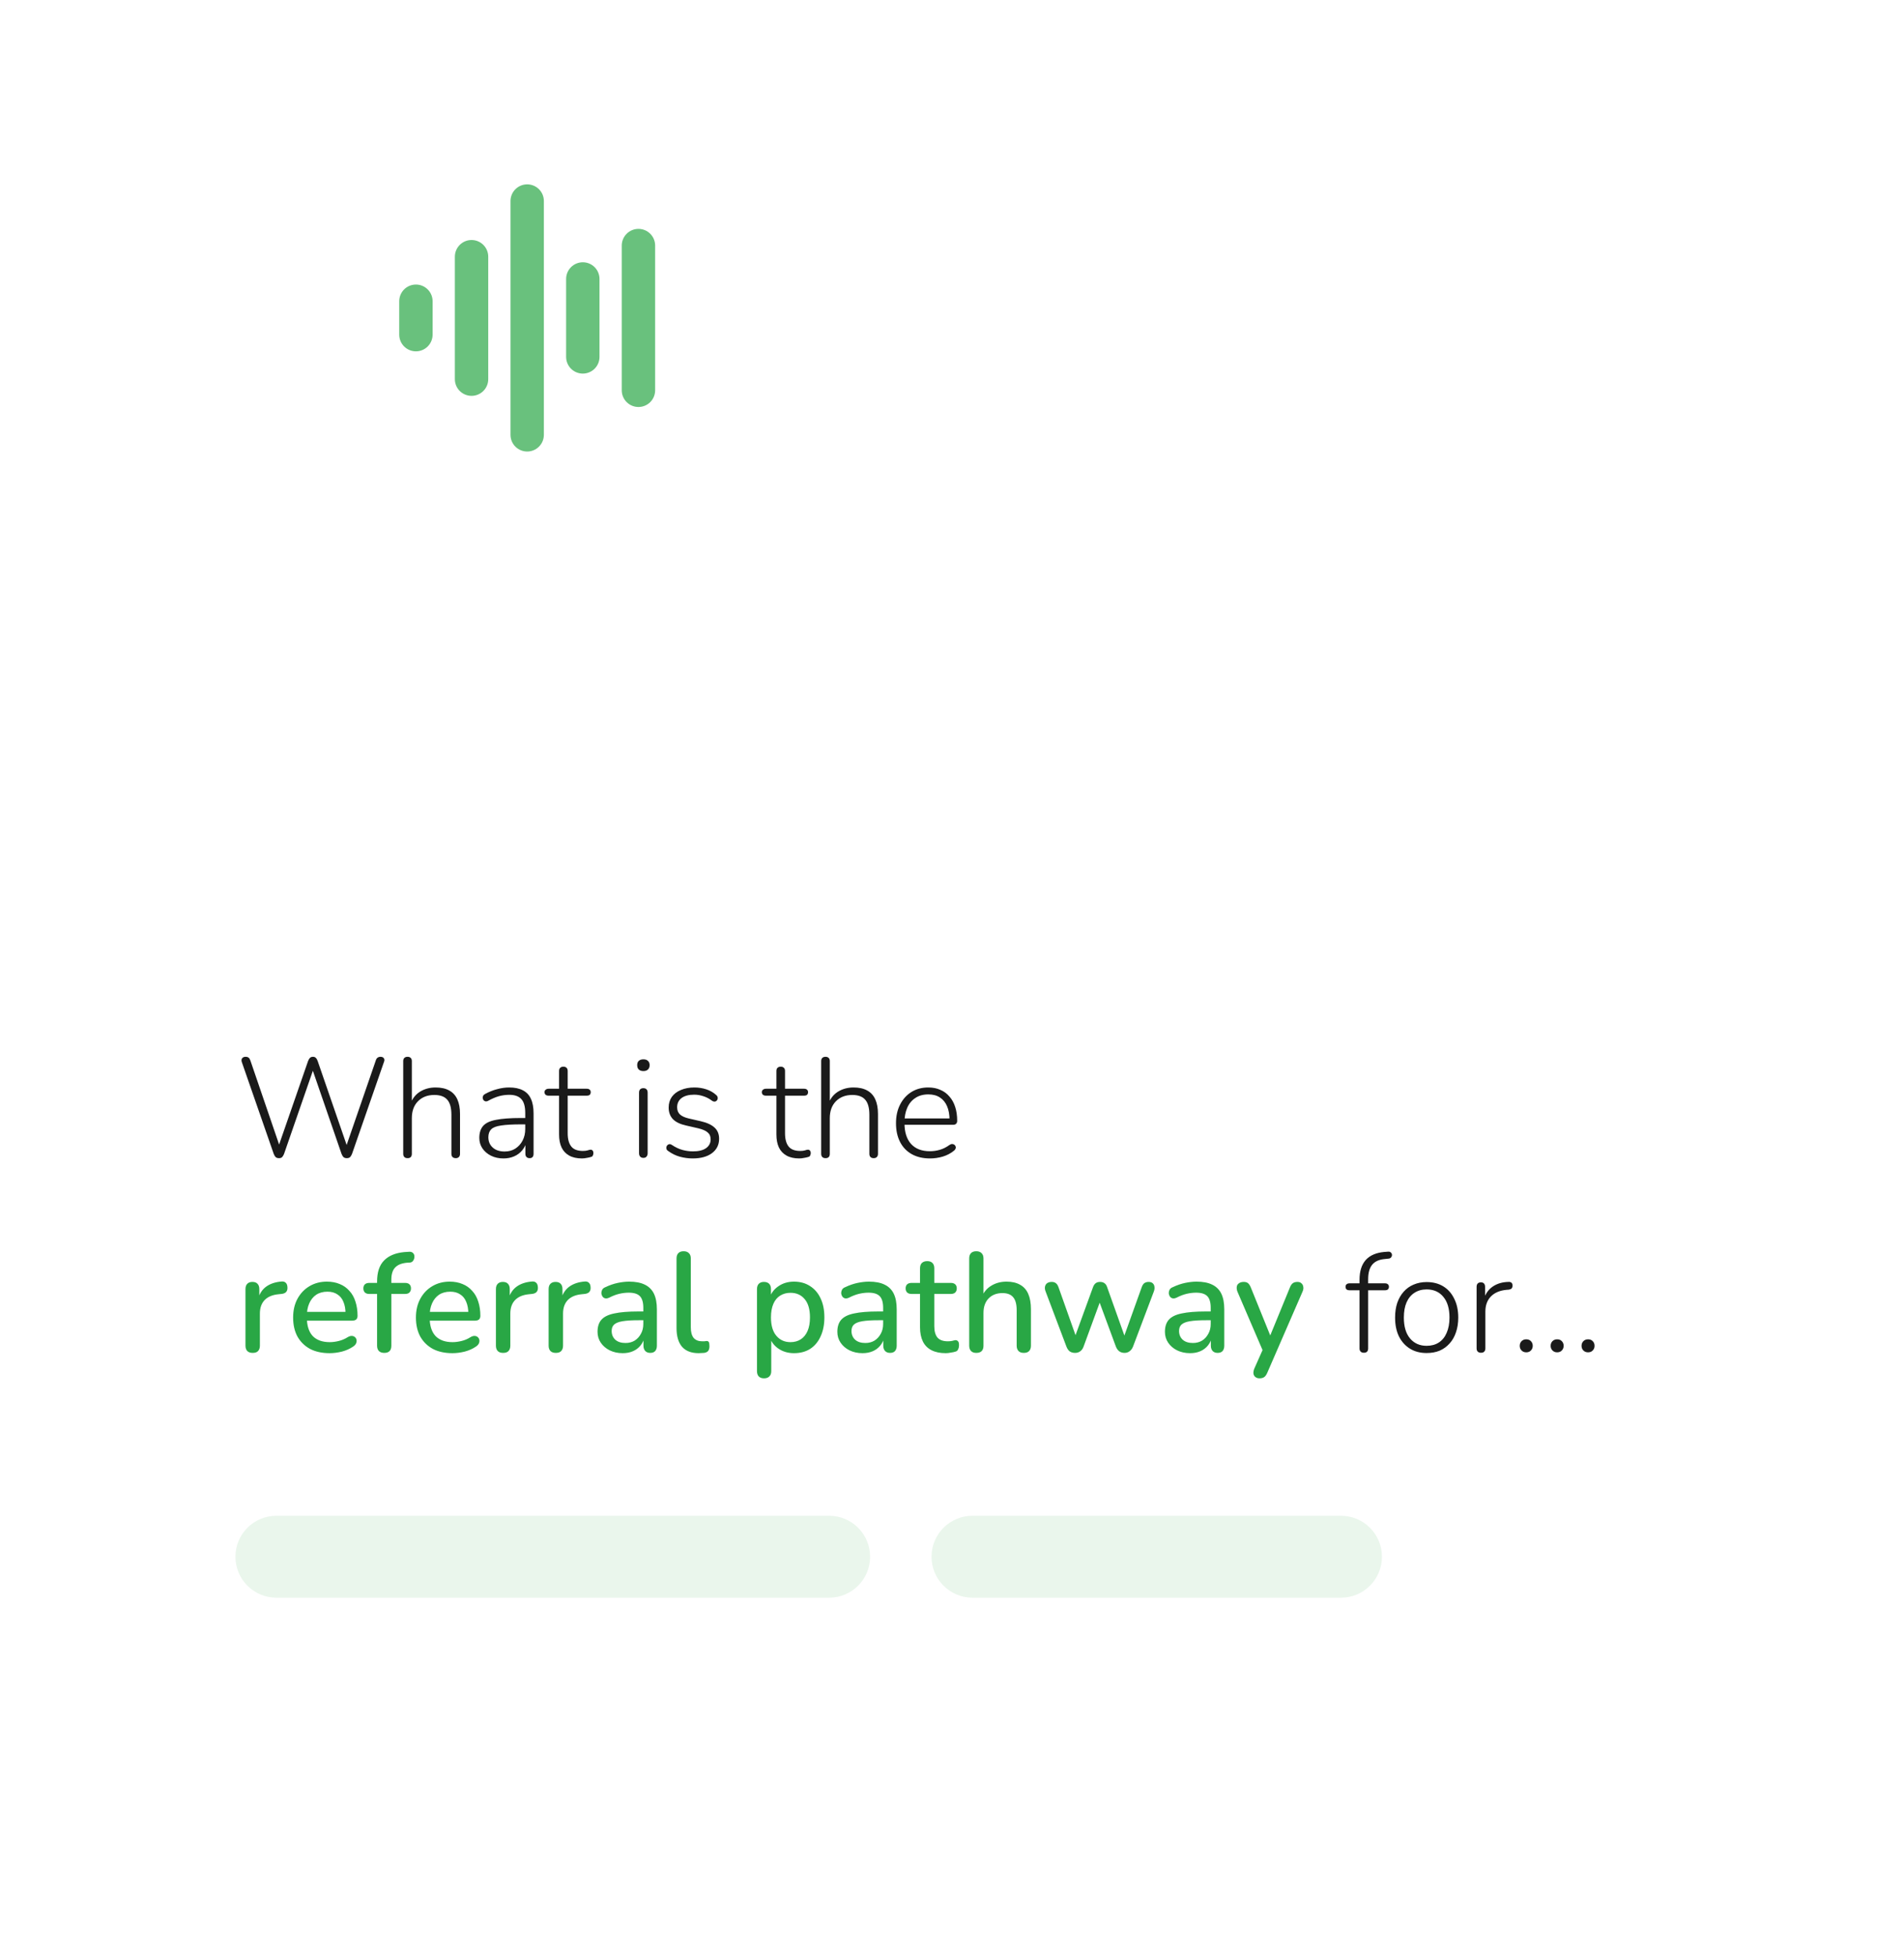<svg width="186" height="191" viewBox="0 0 186 191" fill="none" xmlns="http://www.w3.org/2000/svg">
<g clip-path="url(#clip0_4422_41942)">
<g filter="url(#filter0_d_4422_41942)">
<path d="M3 157.539C3 163.904 5.529 170.009 10.029 174.51C14.53 179.01 20.635 181.539 27 181.539L159 181.539C165.365 181.539 171.47 179.01 175.971 174.51C180.471 170.009 183 163.904 183 157.539L183 93.539C183 87.174 180.471 81.069 175.971 76.569C171.47 72.068 165.365 69.539 159 69.539L37.44 69.539C31.196 69.538 25.198 67.105 20.72 62.754L9.79 52.132C9.226 51.583 8.513 51.213 7.74 51.067C6.967 50.922 6.168 51.008 5.443 51.314C4.718 51.62 4.1 52.133 3.666 52.789C3.231 53.445 2.999 54.214 3 55.001L3 157.539Z" fill="white"/>
<path d="M95 152H131C133.209 152 135 150.209 135 148C135 145.791 133.209 144 131 144H95C92.791 144 91 145.791 91 148C91 150.209 92.791 152 95 152Z" fill="#EAF6EC"/>
<path d="M27 152H81C83.209 152 85 150.209 85 148C85 145.791 83.209 144 81 144H27C24.791 144 23 145.791 23 148C23 150.209 24.791 152 27 152Z" fill="#EAF6EC"/>
</g>
<g filter="url(#filter1_d_4422_41942)">
<path d="M51 59C66.464 59 79 46.464 79 31C79 15.536 66.464 3 51 3C35.536 3 23 15.536 23 31C23 46.464 35.536 59 51 59Z" fill="white"/>
</g>
<path d="M27.251 113.083C27.122 113.083 27.017 113.051 26.934 112.986C26.86 112.913 26.796 112.807 26.741 112.669L23.621 103.697C23.575 103.549 23.584 103.43 23.649 103.338C23.722 103.237 23.837 103.186 23.994 103.186C24.113 103.186 24.21 103.214 24.284 103.269C24.357 103.324 24.417 103.421 24.463 103.559L27.486 112.393H27.044L30.095 103.6C30.15 103.462 30.21 103.361 30.274 103.296C30.348 103.223 30.449 103.186 30.578 103.186C30.698 103.186 30.79 103.223 30.854 103.296C30.928 103.361 30.987 103.462 31.033 103.6L34.07 112.393H33.656L36.706 103.559C36.743 103.43 36.798 103.338 36.872 103.283C36.955 103.218 37.056 103.186 37.176 103.186C37.323 103.186 37.429 103.232 37.493 103.324C37.567 103.416 37.572 103.54 37.507 103.697L34.388 112.669C34.332 112.807 34.268 112.913 34.194 112.986C34.121 113.051 34.015 113.083 33.877 113.083C33.748 113.083 33.642 113.051 33.559 112.986C33.486 112.913 33.421 112.807 33.366 112.669L30.426 104.152H30.702L27.748 112.669C27.693 112.807 27.629 112.913 27.555 112.986C27.491 113.051 27.389 113.083 27.251 113.083ZM39.818 113.083C39.68 113.083 39.574 113.046 39.501 112.972C39.427 112.899 39.39 112.793 39.39 112.655V103.614C39.39 103.467 39.427 103.361 39.501 103.296C39.574 103.223 39.68 103.186 39.818 103.186C39.947 103.186 40.048 103.223 40.122 103.296C40.195 103.361 40.232 103.467 40.232 103.614V107.865H40.066C40.251 107.313 40.563 106.894 41.005 106.609C41.456 106.324 41.971 106.181 42.551 106.181C43.085 106.181 43.526 106.278 43.876 106.471C44.235 106.664 44.502 106.954 44.677 107.341C44.852 107.727 44.939 108.206 44.939 108.776V112.655C44.939 112.793 44.902 112.899 44.828 112.972C44.755 113.046 44.654 113.083 44.525 113.083C44.387 113.083 44.281 113.046 44.207 112.972C44.134 112.899 44.097 112.793 44.097 112.655V108.845C44.097 108.174 43.964 107.686 43.697 107.382C43.43 107.069 43.007 106.913 42.427 106.913C41.764 106.913 41.23 107.12 40.826 107.534C40.43 107.939 40.232 108.486 40.232 109.177V112.655C40.232 112.94 40.094 113.083 39.818 113.083ZM49.184 113.11C48.733 113.11 48.329 113.023 47.97 112.848C47.62 112.673 47.339 112.434 47.128 112.13C46.925 111.827 46.824 111.486 46.824 111.109C46.824 110.612 46.948 110.221 47.197 109.936C47.445 109.65 47.864 109.453 48.453 109.342C49.042 109.223 49.852 109.163 50.882 109.163H51.476V109.784H50.896C50.068 109.784 49.419 109.821 48.95 109.894C48.49 109.959 48.167 110.083 47.983 110.267C47.8 110.451 47.707 110.709 47.707 111.04C47.707 111.454 47.85 111.79 48.135 112.048C48.421 112.305 48.807 112.434 49.295 112.434C49.691 112.434 50.036 112.342 50.33 112.158C50.634 111.965 50.873 111.703 51.048 111.371C51.223 111.04 51.31 110.663 51.31 110.239V108.666C51.31 108.049 51.186 107.603 50.937 107.327C50.689 107.042 50.293 106.899 49.75 106.899C49.401 106.899 49.06 106.945 48.729 107.037C48.407 107.129 48.062 107.276 47.694 107.479C47.592 107.534 47.5 107.552 47.418 107.534C47.344 107.516 47.284 107.479 47.238 107.424C47.201 107.368 47.174 107.304 47.155 107.23C47.146 107.147 47.16 107.069 47.197 106.996C47.233 106.922 47.298 106.862 47.39 106.816C47.776 106.605 48.167 106.448 48.563 106.347C48.968 106.236 49.359 106.181 49.736 106.181C50.279 106.181 50.726 106.273 51.075 106.457C51.434 106.641 51.697 106.917 51.862 107.286C52.037 107.654 52.124 108.128 52.124 108.707V112.655C52.124 112.793 52.092 112.899 52.028 112.972C51.963 113.046 51.867 113.083 51.738 113.083C51.609 113.083 51.508 113.046 51.434 112.972C51.361 112.899 51.324 112.793 51.324 112.655V111.385H51.462C51.379 111.744 51.232 112.052 51.02 112.31C50.809 112.568 50.546 112.765 50.233 112.903C49.92 113.041 49.571 113.11 49.184 113.11ZM56.852 113.11C56.355 113.11 55.94 113.018 55.609 112.834C55.278 112.65 55.029 112.388 54.864 112.048C54.698 111.698 54.615 111.27 54.615 110.764V106.982H53.594C53.474 106.982 53.378 106.954 53.304 106.899C53.23 106.835 53.194 106.747 53.194 106.637C53.194 106.536 53.23 106.457 53.304 106.402C53.378 106.338 53.474 106.305 53.594 106.305H54.615V104.58C54.615 104.433 54.652 104.327 54.726 104.263C54.799 104.189 54.905 104.152 55.043 104.152C55.172 104.152 55.273 104.189 55.347 104.263C55.42 104.327 55.457 104.433 55.457 104.58V106.305H57.321C57.45 106.305 57.546 106.338 57.611 106.402C57.675 106.457 57.707 106.536 57.707 106.637C57.707 106.747 57.675 106.835 57.611 106.899C57.546 106.954 57.45 106.982 57.321 106.982H55.457V110.653C55.457 111.215 55.572 111.643 55.802 111.937C56.032 112.232 56.414 112.379 56.948 112.379C57.132 112.379 57.284 112.36 57.404 112.324C57.532 112.278 57.638 112.255 57.721 112.255C57.785 112.255 57.841 112.282 57.887 112.337C57.942 112.393 57.969 112.48 57.969 112.6C57.969 112.673 57.951 112.747 57.914 112.821C57.887 112.894 57.831 112.94 57.749 112.959C57.647 112.995 57.509 113.028 57.335 113.055C57.16 113.092 56.999 113.11 56.852 113.11ZM62.855 113.055C62.717 113.055 62.611 113.014 62.537 112.931C62.464 112.848 62.427 112.738 62.427 112.6V106.692C62.427 106.545 62.464 106.434 62.537 106.361C62.611 106.287 62.717 106.25 62.855 106.25C62.983 106.25 63.085 106.287 63.158 106.361C63.232 106.434 63.269 106.545 63.269 106.692V112.6C63.269 112.738 63.232 112.848 63.158 112.931C63.094 113.014 62.993 113.055 62.855 113.055ZM62.855 104.58C62.661 104.58 62.51 104.529 62.399 104.428C62.298 104.327 62.247 104.184 62.247 104C62.247 103.816 62.298 103.678 62.399 103.586C62.51 103.485 62.661 103.434 62.855 103.434C63.048 103.434 63.195 103.485 63.296 103.586C63.407 103.678 63.462 103.816 63.462 104C63.462 104.184 63.407 104.327 63.296 104.428C63.195 104.529 63.048 104.58 62.855 104.58ZM67.668 113.11C67.253 113.11 66.839 113.055 66.425 112.945C66.02 112.834 65.634 112.646 65.266 112.379C65.192 112.333 65.141 112.278 65.114 112.213C65.096 112.14 65.091 112.066 65.1 111.992C65.118 111.919 65.151 111.859 65.197 111.813C65.252 111.758 65.316 111.726 65.39 111.716C65.464 111.707 65.542 111.73 65.625 111.785C65.984 112.025 66.333 112.19 66.674 112.282C67.014 112.374 67.355 112.42 67.695 112.42C68.256 112.42 68.684 112.314 68.979 112.103C69.273 111.891 69.421 111.606 69.421 111.247C69.421 110.953 69.324 110.727 69.131 110.571C68.947 110.405 68.643 110.272 68.22 110.17L67.019 109.894C66.439 109.765 66.011 109.558 65.735 109.273C65.459 108.979 65.321 108.601 65.321 108.141C65.321 107.746 65.422 107.401 65.625 107.106C65.836 106.812 66.131 106.586 66.508 106.43C66.894 106.264 67.336 106.181 67.833 106.181C68.238 106.181 68.624 106.241 68.993 106.361C69.361 106.48 69.683 106.664 69.959 106.913C70.032 106.968 70.078 107.032 70.097 107.106C70.124 107.18 70.124 107.253 70.097 107.327C70.078 107.391 70.042 107.447 69.986 107.493C69.931 107.539 69.867 107.562 69.793 107.562C69.719 107.562 69.641 107.534 69.558 107.479C69.292 107.276 69.011 107.129 68.716 107.037C68.422 106.936 68.123 106.885 67.819 106.885C67.286 106.885 66.871 106.996 66.577 107.217C66.292 107.437 66.149 107.736 66.149 108.114C66.149 108.399 66.237 108.629 66.411 108.804C66.595 108.979 66.881 109.112 67.267 109.204L68.468 109.48C69.066 109.618 69.513 109.825 69.807 110.101C70.101 110.368 70.249 110.732 70.249 111.192C70.249 111.781 70.014 112.25 69.545 112.6C69.085 112.94 68.459 113.11 67.668 113.11ZM78.082 113.11C77.585 113.11 77.171 113.018 76.84 112.834C76.508 112.65 76.26 112.388 76.094 112.048C75.928 111.698 75.846 111.27 75.846 110.764V106.982H74.824C74.705 106.982 74.608 106.954 74.534 106.899C74.461 106.835 74.424 106.747 74.424 106.637C74.424 106.536 74.461 106.457 74.534 106.402C74.608 106.338 74.705 106.305 74.824 106.305H75.846V104.58C75.846 104.433 75.882 104.327 75.956 104.263C76.03 104.189 76.136 104.152 76.274 104.152C76.402 104.152 76.504 104.189 76.577 104.263C76.651 104.327 76.688 104.433 76.688 104.58V106.305H78.551C78.68 106.305 78.777 106.338 78.841 106.402C78.905 106.457 78.938 106.536 78.938 106.637C78.938 106.747 78.905 106.835 78.841 106.899C78.777 106.954 78.68 106.982 78.551 106.982H76.688V110.653C76.688 111.215 76.803 111.643 77.033 111.937C77.263 112.232 77.645 112.379 78.178 112.379C78.362 112.379 78.514 112.36 78.634 112.324C78.763 112.278 78.869 112.255 78.951 112.255C79.016 112.255 79.071 112.282 79.117 112.337C79.172 112.393 79.2 112.48 79.2 112.6C79.2 112.673 79.181 112.747 79.145 112.821C79.117 112.894 79.062 112.94 78.979 112.959C78.878 112.995 78.74 113.028 78.565 113.055C78.39 113.092 78.229 113.11 78.082 113.11ZM80.648 113.083C80.51 113.083 80.404 113.046 80.33 112.972C80.257 112.899 80.22 112.793 80.22 112.655V103.614C80.22 103.467 80.257 103.361 80.33 103.296C80.404 103.223 80.51 103.186 80.648 103.186C80.776 103.186 80.878 103.223 80.951 103.296C81.025 103.361 81.062 103.467 81.062 103.614V107.865H80.896C81.08 107.313 81.393 106.894 81.835 106.609C82.286 106.324 82.801 106.181 83.381 106.181C83.914 106.181 84.356 106.278 84.706 106.471C85.065 106.664 85.332 106.954 85.506 107.341C85.681 107.727 85.769 108.206 85.769 108.776V112.655C85.769 112.793 85.732 112.899 85.658 112.972C85.585 113.046 85.483 113.083 85.355 113.083C85.216 113.083 85.111 113.046 85.037 112.972C84.963 112.899 84.927 112.793 84.927 112.655V108.845C84.927 108.174 84.793 107.686 84.526 107.382C84.26 107.069 83.836 106.913 83.257 106.913C82.594 106.913 82.06 107.12 81.655 107.534C81.26 107.939 81.062 108.486 81.062 109.177V112.655C81.062 112.94 80.924 113.083 80.648 113.083ZM90.856 113.11C90.166 113.11 89.572 112.972 89.075 112.696C88.579 112.42 88.197 112.025 87.93 111.509C87.663 110.994 87.529 110.382 87.529 109.673C87.529 108.974 87.663 108.367 87.93 107.851C88.197 107.327 88.565 106.917 89.034 106.623C89.513 106.329 90.06 106.181 90.677 106.181C91.127 106.181 91.523 106.259 91.864 106.416C92.213 106.563 92.508 106.779 92.747 107.065C92.996 107.341 93.184 107.681 93.313 108.086C93.442 108.482 93.506 108.933 93.506 109.439C93.506 109.568 93.469 109.664 93.396 109.729C93.331 109.793 93.239 109.825 93.12 109.825H88.137V109.204H92.982L92.761 109.384C92.761 108.85 92.683 108.399 92.526 108.031C92.37 107.654 92.135 107.364 91.822 107.161C91.519 106.959 91.141 106.858 90.69 106.858C90.184 106.858 89.756 106.977 89.407 107.217C89.057 107.447 88.795 107.769 88.62 108.183C88.445 108.588 88.358 109.057 88.358 109.591V109.66C88.358 110.543 88.574 111.224 89.006 111.703C89.439 112.172 90.046 112.406 90.828 112.406C91.169 112.406 91.496 112.36 91.808 112.268C92.13 112.176 92.443 112.02 92.747 111.799C92.839 111.735 92.927 111.703 93.009 111.703C93.101 111.703 93.175 111.726 93.23 111.772C93.295 111.818 93.336 111.877 93.354 111.951C93.382 112.015 93.377 112.089 93.341 112.172C93.313 112.245 93.253 112.314 93.161 112.379C92.867 112.618 92.512 112.802 92.098 112.931C91.684 113.051 91.27 113.11 90.856 113.11ZM133.239 132.083C133.101 132.083 132.995 132.046 132.922 131.972C132.848 131.899 132.811 131.793 132.811 131.655V125.982H131.831C131.711 125.982 131.615 125.954 131.541 125.899C131.477 125.835 131.445 125.747 131.445 125.637C131.445 125.536 131.477 125.457 131.541 125.402C131.615 125.338 131.711 125.305 131.831 125.305H133.032L132.811 125.526V124.974C132.811 124.128 133.014 123.479 133.418 123.028C133.823 122.577 134.426 122.315 135.227 122.241L135.599 122.214C135.701 122.204 135.779 122.223 135.834 122.269C135.898 122.306 135.94 122.356 135.958 122.421C135.986 122.485 135.99 122.554 135.972 122.628C135.954 122.692 135.917 122.752 135.862 122.807C135.816 122.853 135.756 122.881 135.682 122.89L135.296 122.931C134.725 122.977 134.306 123.166 134.04 123.497C133.782 123.819 133.653 124.289 133.653 124.905V125.499L133.529 125.305H135.296C135.424 125.305 135.521 125.338 135.586 125.402C135.65 125.457 135.682 125.536 135.682 125.637C135.682 125.747 135.65 125.835 135.586 125.899C135.521 125.954 135.424 125.982 135.296 125.982H133.653V131.655C133.653 131.94 133.515 132.083 133.239 132.083ZM139.363 132.11C138.738 132.11 138.195 131.968 137.734 131.683C137.274 131.397 136.915 130.997 136.658 130.482C136.409 129.966 136.285 129.354 136.285 128.646C136.285 128.121 136.354 127.647 136.492 127.224C136.639 126.801 136.846 126.437 137.113 126.134C137.389 125.821 137.716 125.586 138.093 125.43C138.48 125.264 138.903 125.181 139.363 125.181C139.998 125.181 140.546 125.324 141.006 125.609C141.466 125.894 141.82 126.299 142.069 126.824C142.326 127.339 142.455 127.946 142.455 128.646C142.455 129.18 142.382 129.658 142.234 130.081C142.096 130.505 141.889 130.868 141.613 131.172C141.346 131.475 141.024 131.71 140.647 131.876C140.27 132.032 139.842 132.11 139.363 132.11ZM139.363 131.406C139.823 131.406 140.219 131.301 140.55 131.089C140.891 130.868 141.148 130.551 141.323 130.137C141.507 129.722 141.599 129.226 141.599 128.646C141.599 127.772 141.397 127.095 140.992 126.617C140.596 126.138 140.053 125.899 139.363 125.899C138.912 125.899 138.517 126.009 138.176 126.23C137.845 126.442 137.587 126.755 137.403 127.169C137.228 127.574 137.141 128.066 137.141 128.646C137.141 129.529 137.343 130.21 137.748 130.689C138.153 131.167 138.691 131.406 139.363 131.406ZM144.676 132.083C144.538 132.083 144.432 132.046 144.358 131.972C144.285 131.899 144.248 131.793 144.248 131.655V125.651C144.248 125.503 144.285 125.393 144.358 125.319C144.432 125.246 144.538 125.209 144.676 125.209C144.805 125.209 144.901 125.246 144.966 125.319C145.039 125.393 145.076 125.503 145.076 125.651V126.879H144.938C145.104 126.336 145.398 125.917 145.821 125.623C146.254 125.329 146.769 125.177 147.367 125.167C147.478 125.158 147.57 125.181 147.643 125.236C147.717 125.292 147.754 125.379 147.754 125.499C147.763 125.628 147.735 125.729 147.671 125.802C147.607 125.867 147.501 125.908 147.354 125.927L147.16 125.94C146.507 126.005 146.001 126.221 145.642 126.589C145.283 126.957 145.104 127.454 145.104 128.08V131.655C145.104 131.793 145.067 131.899 144.993 131.972C144.929 132.046 144.823 132.083 144.676 132.083ZM149.097 132.041C148.913 132.041 148.761 131.982 148.641 131.862C148.522 131.742 148.462 131.591 148.462 131.406C148.462 131.222 148.522 131.071 148.641 130.951C148.761 130.831 148.913 130.772 149.097 130.772C149.29 130.772 149.442 130.831 149.552 130.951C149.672 131.071 149.732 131.222 149.732 131.406C149.732 131.591 149.672 131.742 149.552 131.862C149.442 131.982 149.29 132.041 149.097 132.041ZM152.116 132.041C151.932 132.041 151.78 131.982 151.661 131.862C151.541 131.742 151.481 131.591 151.481 131.406C151.481 131.222 151.541 131.071 151.661 130.951C151.78 130.831 151.932 130.772 152.116 130.772C152.309 130.772 152.461 130.831 152.572 130.951C152.691 131.071 152.751 131.222 152.751 131.406C152.751 131.591 152.691 131.742 152.572 131.862C152.461 131.982 152.309 132.041 152.116 132.041ZM155.136 132.041C154.952 132.041 154.8 131.982 154.68 131.862C154.56 131.742 154.501 131.591 154.501 131.406C154.501 131.222 154.56 131.071 154.68 130.951C154.8 130.831 154.952 130.772 155.136 130.772C155.329 130.772 155.481 130.831 155.591 130.951C155.711 131.071 155.771 131.222 155.771 131.406C155.771 131.591 155.711 131.742 155.591 131.862C155.481 131.982 155.329 132.041 155.136 132.041Z" fill="#1A1A1A"/>
<path d="M24.684 132.097C24.454 132.097 24.279 132.037 24.16 131.917C24.04 131.788 23.98 131.614 23.98 131.393V125.871C23.98 125.641 24.04 125.467 24.16 125.347C24.279 125.227 24.445 125.167 24.656 125.167C24.877 125.167 25.043 125.227 25.153 125.347C25.273 125.467 25.333 125.641 25.333 125.871V126.879H25.195C25.342 126.327 25.613 125.908 26.009 125.623C26.405 125.338 26.911 125.172 27.527 125.126C27.693 125.117 27.822 125.158 27.914 125.25C28.015 125.342 28.07 125.485 28.079 125.678C28.098 125.871 28.056 126.028 27.955 126.147C27.854 126.258 27.698 126.322 27.486 126.341L27.224 126.368C26.626 126.424 26.17 126.612 25.857 126.934C25.544 127.256 25.388 127.698 25.388 128.259V131.393C25.388 131.614 25.328 131.788 25.209 131.917C25.098 132.037 24.923 132.097 24.684 132.097ZM32.196 132.124C31.46 132.124 30.825 131.986 30.291 131.71C29.766 131.425 29.357 131.025 29.062 130.509C28.777 129.985 28.635 129.364 28.635 128.646C28.635 127.946 28.777 127.335 29.062 126.81C29.348 126.286 29.739 125.876 30.236 125.582C30.733 125.287 31.299 125.14 31.933 125.14C32.403 125.14 32.822 125.218 33.19 125.375C33.558 125.522 33.871 125.743 34.128 126.037C34.395 126.322 34.593 126.672 34.722 127.086C34.86 127.5 34.929 127.965 34.929 128.48C34.929 128.637 34.883 128.756 34.791 128.839C34.699 128.913 34.561 128.95 34.377 128.95H29.739V128.094H33.99L33.755 128.287C33.755 127.827 33.687 127.436 33.548 127.114C33.42 126.792 33.222 126.548 32.955 126.382C32.697 126.207 32.375 126.12 31.989 126.12C31.556 126.12 31.188 126.221 30.884 126.424C30.59 126.626 30.365 126.907 30.208 127.266C30.052 127.624 29.974 128.043 29.974 128.522V128.604C29.974 129.414 30.162 130.026 30.539 130.44C30.926 130.845 31.483 131.048 32.21 131.048C32.486 131.048 32.776 131.011 33.079 130.937C33.392 130.864 33.687 130.739 33.963 130.564C34.119 130.472 34.257 130.431 34.377 130.44C34.505 130.449 34.607 130.491 34.68 130.564C34.763 130.638 34.814 130.73 34.832 130.841C34.851 130.951 34.832 131.066 34.777 131.186C34.722 131.296 34.625 131.397 34.487 131.489C34.174 131.701 33.811 131.862 33.397 131.972C32.983 132.074 32.582 132.124 32.196 132.124ZM37.539 132.097C37.319 132.097 37.144 132.037 37.015 131.917C36.895 131.788 36.836 131.614 36.836 131.393V126.341H36.062C35.888 126.341 35.75 126.295 35.648 126.203C35.547 126.101 35.496 125.968 35.496 125.802C35.496 125.628 35.547 125.494 35.648 125.402C35.75 125.31 35.888 125.264 36.062 125.264H37.236L36.836 125.637V125.14C36.836 124.229 37.061 123.543 37.512 123.083C37.963 122.614 38.621 122.338 39.486 122.255L39.913 122.227C40.07 122.209 40.194 122.232 40.286 122.296C40.378 122.361 40.438 122.444 40.466 122.545C40.493 122.646 40.493 122.752 40.466 122.862C40.447 122.964 40.401 123.056 40.328 123.138C40.254 123.221 40.162 123.267 40.052 123.276L39.789 123.29C39.246 123.336 38.851 123.493 38.602 123.76C38.354 124.017 38.23 124.413 38.23 124.947V125.485L38.036 125.264H39.569C39.762 125.264 39.904 125.31 39.996 125.402C40.098 125.494 40.148 125.628 40.148 125.802C40.148 125.968 40.098 126.101 39.996 126.203C39.904 126.295 39.762 126.341 39.569 126.341H38.23V131.393C38.23 131.862 37.999 132.097 37.539 132.097ZM44.193 132.124C43.456 132.124 42.822 131.986 42.288 131.71C41.763 131.425 41.354 131.025 41.059 130.509C40.774 129.985 40.631 129.364 40.631 128.646C40.631 127.946 40.774 127.335 41.059 126.81C41.345 126.286 41.736 125.876 42.233 125.582C42.73 125.287 43.295 125.14 43.93 125.14C44.4 125.14 44.818 125.218 45.186 125.375C45.554 125.522 45.867 125.743 46.125 126.037C46.392 126.322 46.59 126.672 46.719 127.086C46.857 127.5 46.926 127.965 46.926 128.48C46.926 128.637 46.88 128.756 46.788 128.839C46.696 128.913 46.557 128.95 46.373 128.95H41.736V128.094H45.987L45.752 128.287C45.752 127.827 45.683 127.436 45.545 127.114C45.416 126.792 45.219 126.548 44.952 126.382C44.694 126.207 44.372 126.12 43.986 126.12C43.553 126.12 43.185 126.221 42.881 126.424C42.587 126.626 42.361 126.907 42.205 127.266C42.048 127.624 41.97 128.043 41.97 128.522V128.604C41.97 129.414 42.159 130.026 42.536 130.44C42.923 130.845 43.479 131.048 44.206 131.048C44.483 131.048 44.772 131.011 45.076 130.937C45.389 130.864 45.683 130.739 45.959 130.564C46.116 130.472 46.254 130.431 46.373 130.44C46.502 130.449 46.604 130.491 46.677 130.564C46.76 130.638 46.811 130.73 46.829 130.841C46.847 130.951 46.829 131.066 46.774 131.186C46.719 131.296 46.622 131.397 46.484 131.489C46.171 131.701 45.808 131.862 45.394 131.972C44.979 132.074 44.579 132.124 44.193 132.124ZM49.149 132.097C48.919 132.097 48.745 132.037 48.625 131.917C48.505 131.788 48.446 131.614 48.446 131.393V125.871C48.446 125.641 48.505 125.467 48.625 125.347C48.745 125.227 48.91 125.167 49.122 125.167C49.343 125.167 49.508 125.227 49.619 125.347C49.738 125.467 49.798 125.641 49.798 125.871V126.879H49.66C49.807 126.327 50.079 125.908 50.474 125.623C50.87 125.338 51.376 125.172 51.993 125.126C52.158 125.117 52.287 125.158 52.379 125.25C52.481 125.342 52.536 125.485 52.545 125.678C52.563 125.871 52.522 126.028 52.421 126.147C52.319 126.258 52.163 126.322 51.952 126.341L51.689 126.368C51.091 126.424 50.636 126.612 50.323 126.934C50.01 127.256 49.853 127.698 49.853 128.259V131.393C49.853 131.614 49.794 131.788 49.674 131.917C49.563 132.037 49.389 132.097 49.149 132.097ZM54.299 132.097C54.069 132.097 53.894 132.037 53.774 131.917C53.654 131.788 53.595 131.614 53.595 131.393V125.871C53.595 125.641 53.654 125.467 53.774 125.347C53.894 125.227 54.059 125.167 54.271 125.167C54.492 125.167 54.657 125.227 54.768 125.347C54.888 125.467 54.947 125.641 54.947 125.871V126.879H54.809C54.957 126.327 55.228 125.908 55.624 125.623C56.019 125.338 56.526 125.172 57.142 125.126C57.308 125.117 57.437 125.158 57.529 125.25C57.63 125.342 57.685 125.485 57.694 125.678C57.713 125.871 57.671 126.028 57.57 126.147C57.469 126.258 57.312 126.322 57.101 126.341L56.838 126.368C56.24 126.424 55.785 126.612 55.472 126.934C55.159 127.256 55.003 127.698 55.003 128.259V131.393C55.003 131.614 54.943 131.788 54.823 131.917C54.713 132.037 54.538 132.097 54.299 132.097ZM60.83 132.124C60.361 132.124 59.937 132.032 59.56 131.848C59.192 131.664 58.902 131.416 58.69 131.103C58.479 130.79 58.373 130.436 58.373 130.04C58.373 129.543 58.497 129.152 58.745 128.867C59.003 128.572 59.422 128.365 60.002 128.246C60.59 128.117 61.382 128.052 62.376 128.052H63.025V128.908H62.389C61.727 128.908 61.202 128.94 60.816 129.005C60.429 129.069 60.153 129.18 59.988 129.336C59.831 129.483 59.753 129.69 59.753 129.957C59.753 130.307 59.873 130.592 60.112 130.813C60.351 131.025 60.682 131.13 61.106 131.13C61.446 131.13 61.745 131.052 62.003 130.896C62.261 130.73 62.463 130.509 62.61 130.233C62.767 129.957 62.845 129.64 62.845 129.281V127.693C62.845 127.169 62.735 126.792 62.514 126.562C62.293 126.332 61.929 126.217 61.423 126.217C61.129 126.217 60.821 126.253 60.498 126.327C60.186 126.401 59.859 126.525 59.519 126.7C59.362 126.773 59.229 126.796 59.118 126.769C59.008 126.741 58.92 126.681 58.856 126.589C58.791 126.488 58.755 126.382 58.745 126.272C58.745 126.152 58.773 126.037 58.828 125.927C58.893 125.816 58.999 125.733 59.146 125.678C59.551 125.485 59.951 125.347 60.347 125.264C60.742 125.181 61.115 125.14 61.465 125.14C62.081 125.14 62.587 125.236 62.983 125.43C63.388 125.623 63.687 125.917 63.88 126.313C64.073 126.709 64.17 127.22 64.17 127.845V131.393C64.17 131.614 64.115 131.788 64.004 131.917C63.894 132.037 63.733 132.097 63.521 132.097C63.319 132.097 63.158 132.037 63.038 131.917C62.919 131.788 62.859 131.614 62.859 131.393V130.495H62.983C62.909 130.836 62.771 131.13 62.569 131.379C62.376 131.618 62.132 131.802 61.837 131.931C61.543 132.06 61.207 132.124 60.83 132.124ZM68.257 132.124C67.54 132.124 66.997 131.917 66.629 131.503C66.27 131.08 66.09 130.472 66.09 129.681V122.876C66.09 122.646 66.15 122.471 66.27 122.352C66.389 122.232 66.56 122.172 66.78 122.172C67.001 122.172 67.171 122.232 67.291 122.352C67.42 122.471 67.484 122.646 67.484 122.876V129.598C67.484 130.058 67.576 130.403 67.76 130.633C67.954 130.854 68.23 130.965 68.589 130.965C68.671 130.965 68.745 130.965 68.809 130.965C68.874 130.956 68.938 130.946 69.003 130.937C69.113 130.928 69.191 130.96 69.237 131.034C69.283 131.098 69.306 131.236 69.306 131.448C69.306 131.641 69.265 131.793 69.182 131.903C69.099 132.005 68.966 132.069 68.782 132.097C68.699 132.106 68.612 132.11 68.52 132.11C68.428 132.12 68.34 132.124 68.257 132.124ZM74.639 134.581C74.418 134.581 74.248 134.521 74.128 134.402C74.009 134.282 73.949 134.107 73.949 133.877V125.871C73.949 125.641 74.009 125.467 74.128 125.347C74.248 125.227 74.414 125.167 74.625 125.167C74.846 125.167 75.016 125.227 75.136 125.347C75.255 125.467 75.315 125.641 75.315 125.871V127.072L75.163 126.782C75.311 126.286 75.601 125.89 76.033 125.595C76.466 125.292 76.976 125.14 77.565 125.14C78.163 125.14 78.683 125.282 79.125 125.568C79.576 125.853 79.921 126.253 80.16 126.769C80.409 127.284 80.533 127.905 80.533 128.632C80.533 129.341 80.409 129.962 80.16 130.495C79.921 131.02 79.581 131.425 79.139 131.71C78.697 131.986 78.173 132.124 77.565 132.124C76.986 132.124 76.479 131.977 76.047 131.683C75.614 131.388 75.325 130.997 75.177 130.509H75.343V133.877C75.343 134.107 75.279 134.282 75.15 134.402C75.03 134.521 74.86 134.581 74.639 134.581ZM77.22 131.048C77.607 131.048 77.943 130.956 78.228 130.772C78.513 130.587 78.734 130.316 78.89 129.957C79.047 129.598 79.125 129.157 79.125 128.632C79.125 127.841 78.95 127.243 78.6 126.838C78.26 126.433 77.8 126.23 77.22 126.23C76.843 126.23 76.507 126.322 76.213 126.506C75.927 126.681 75.706 126.948 75.55 127.307C75.394 127.666 75.315 128.108 75.315 128.632C75.315 129.414 75.49 130.012 75.84 130.426C76.19 130.841 76.65 131.048 77.22 131.048ZM84.257 132.124C83.788 132.124 83.365 132.032 82.987 131.848C82.619 131.664 82.329 131.416 82.118 131.103C81.906 130.79 81.8 130.436 81.8 130.04C81.8 129.543 81.925 129.152 82.173 128.867C82.431 128.572 82.849 128.365 83.429 128.246C84.018 128.117 84.809 128.052 85.803 128.052H86.452V128.908H85.817C85.154 128.908 84.63 128.94 84.243 129.005C83.857 129.069 83.581 129.18 83.415 129.336C83.259 129.483 83.181 129.69 83.181 129.957C83.181 130.307 83.3 130.592 83.54 130.813C83.779 131.025 84.11 131.13 84.533 131.13C84.874 131.13 85.173 131.052 85.431 130.896C85.688 130.73 85.891 130.509 86.038 130.233C86.194 129.957 86.272 129.64 86.272 129.281V127.693C86.272 127.169 86.162 126.792 85.941 126.562C85.72 126.332 85.357 126.217 84.851 126.217C84.556 126.217 84.248 126.253 83.926 126.327C83.613 126.401 83.287 126.525 82.946 126.7C82.79 126.773 82.656 126.796 82.546 126.769C82.435 126.741 82.348 126.681 82.283 126.589C82.219 126.488 82.182 126.382 82.173 126.272C82.173 126.152 82.201 126.037 82.256 125.927C82.32 125.816 82.426 125.733 82.573 125.678C82.978 125.485 83.379 125.347 83.774 125.264C84.17 125.181 84.543 125.14 84.892 125.14C85.509 125.14 86.015 125.236 86.411 125.43C86.816 125.623 87.115 125.917 87.308 126.313C87.501 126.709 87.598 127.22 87.598 127.845V131.393C87.598 131.614 87.542 131.788 87.432 131.917C87.322 132.037 87.16 132.097 86.949 132.097C86.746 132.097 86.585 132.037 86.466 131.917C86.346 131.788 86.286 131.614 86.286 131.393V130.495H86.411C86.337 130.836 86.199 131.13 85.996 131.379C85.803 131.618 85.559 131.802 85.265 131.931C84.97 132.06 84.635 132.124 84.257 132.124ZM92.389 132.124C91.837 132.124 91.372 132.028 90.995 131.834C90.617 131.641 90.337 131.356 90.153 130.979C89.969 130.601 89.877 130.141 89.877 129.598V126.341H89.049C88.864 126.341 88.722 126.295 88.621 126.203C88.519 126.101 88.469 125.968 88.469 125.802C88.469 125.628 88.519 125.494 88.621 125.402C88.722 125.31 88.864 125.264 89.049 125.264H89.877V123.842C89.877 123.612 89.936 123.437 90.056 123.318C90.185 123.198 90.36 123.138 90.581 123.138C90.802 123.138 90.972 123.198 91.091 123.318C91.211 123.437 91.271 123.612 91.271 123.842V125.264H92.886C93.07 125.264 93.212 125.31 93.314 125.402C93.415 125.494 93.466 125.628 93.466 125.802C93.466 125.968 93.415 126.101 93.314 126.203C93.212 126.295 93.07 126.341 92.886 126.341H91.271V129.488C91.271 129.976 91.372 130.344 91.574 130.592C91.786 130.841 92.127 130.965 92.596 130.965C92.761 130.965 92.904 130.951 93.024 130.923C93.153 130.887 93.258 130.864 93.341 130.854C93.442 130.854 93.525 130.891 93.59 130.965C93.654 131.029 93.686 131.158 93.686 131.351C93.686 131.489 93.659 131.618 93.603 131.738C93.558 131.857 93.47 131.936 93.341 131.972C93.231 132.009 93.079 132.041 92.886 132.069C92.702 132.106 92.536 132.124 92.389 132.124ZM95.371 132.097C95.15 132.097 94.98 132.037 94.86 131.917C94.74 131.788 94.68 131.614 94.68 131.393V122.876C94.68 122.646 94.74 122.471 94.86 122.352C94.98 122.232 95.15 122.172 95.371 122.172C95.591 122.172 95.762 122.232 95.881 122.352C96.01 122.471 96.075 122.646 96.075 122.876V126.7H95.881C96.084 126.184 96.401 125.798 96.834 125.54C97.266 125.273 97.763 125.14 98.325 125.14C98.858 125.14 99.3 125.241 99.65 125.444C100.008 125.637 100.275 125.936 100.45 126.341C100.625 126.736 100.712 127.238 100.712 127.845V131.393C100.712 131.614 100.653 131.788 100.533 131.917C100.413 132.037 100.243 132.097 100.022 132.097C99.792 132.097 99.617 132.037 99.498 131.917C99.378 131.788 99.318 131.614 99.318 131.393V127.928C99.318 127.348 99.203 126.925 98.973 126.658C98.752 126.391 98.403 126.258 97.924 126.258C97.363 126.258 96.912 126.433 96.572 126.782C96.24 127.132 96.075 127.601 96.075 128.19V131.393C96.075 131.862 95.84 132.097 95.371 132.097ZM105.023 132.097C104.83 132.097 104.659 132.051 104.512 131.959C104.374 131.857 104.264 131.701 104.181 131.489L102.152 126.12C102.078 125.936 102.055 125.775 102.083 125.637C102.111 125.49 102.18 125.375 102.29 125.292C102.41 125.209 102.561 125.167 102.745 125.167C102.911 125.167 103.045 125.209 103.146 125.292C103.256 125.365 103.348 125.513 103.422 125.733L105.23 130.827H104.899L106.776 125.678C106.84 125.503 106.928 125.375 107.038 125.292C107.149 125.209 107.291 125.167 107.466 125.167C107.641 125.167 107.784 125.209 107.894 125.292C108.014 125.375 108.101 125.503 108.156 125.678L109.992 130.827H109.688L111.524 125.706C111.598 125.494 111.69 125.352 111.8 125.278C111.92 125.204 112.053 125.167 112.201 125.167C112.385 125.167 112.523 125.213 112.615 125.305C112.716 125.398 112.771 125.517 112.78 125.664C112.799 125.802 112.776 125.954 112.711 126.12L110.682 131.489C110.599 131.692 110.484 131.844 110.337 131.945C110.199 132.046 110.038 132.097 109.854 132.097C109.661 132.097 109.491 132.046 109.343 131.945C109.205 131.844 109.095 131.692 109.012 131.489L107.08 126.258H107.77L105.851 131.489C105.778 131.692 105.667 131.844 105.52 131.945C105.382 132.046 105.216 132.097 105.023 132.097ZM116.258 132.124C115.789 132.124 115.365 132.032 114.988 131.848C114.62 131.664 114.33 131.416 114.118 131.103C113.907 130.79 113.801 130.436 113.801 130.04C113.801 129.543 113.925 129.152 114.174 128.867C114.431 128.572 114.85 128.365 115.43 128.246C116.019 128.117 116.81 128.052 117.804 128.052H118.453V128.908H117.818C117.155 128.908 116.631 128.94 116.244 129.005C115.858 129.069 115.581 129.18 115.416 129.336C115.259 129.483 115.181 129.69 115.181 129.957C115.181 130.307 115.301 130.592 115.54 130.813C115.779 131.025 116.111 131.13 116.534 131.13C116.874 131.13 117.173 131.052 117.431 130.896C117.689 130.73 117.891 130.509 118.038 130.233C118.195 129.957 118.273 129.64 118.273 129.281V127.693C118.273 127.169 118.163 126.792 117.942 126.562C117.721 126.332 117.357 126.217 116.851 126.217C116.557 126.217 116.249 126.253 115.927 126.327C115.614 126.401 115.287 126.525 114.947 126.7C114.79 126.773 114.657 126.796 114.546 126.769C114.436 126.741 114.348 126.681 114.284 126.589C114.22 126.488 114.183 126.382 114.174 126.272C114.174 126.152 114.201 126.037 114.256 125.927C114.321 125.816 114.427 125.733 114.574 125.678C114.979 125.485 115.379 125.347 115.775 125.264C116.17 125.181 116.543 125.14 116.893 125.14C117.509 125.14 118.015 125.236 118.411 125.43C118.816 125.623 119.115 125.917 119.308 126.313C119.502 126.709 119.598 127.22 119.598 127.845V131.393C119.598 131.614 119.543 131.788 119.433 131.917C119.322 132.037 119.161 132.097 118.949 132.097C118.747 132.097 118.586 132.037 118.466 131.917C118.347 131.788 118.287 131.614 118.287 131.393V130.495H118.411C118.337 130.836 118.199 131.13 117.997 131.379C117.804 131.618 117.56 131.802 117.265 131.931C116.971 132.06 116.635 132.124 116.258 132.124ZM123.038 134.581C122.873 134.581 122.735 134.535 122.624 134.443C122.523 134.36 122.463 134.245 122.445 134.098C122.436 133.96 122.463 133.808 122.528 133.643L123.466 131.531V132.124L120.885 126.12C120.821 125.954 120.798 125.798 120.816 125.651C120.834 125.503 120.903 125.388 121.023 125.305C121.143 125.213 121.304 125.167 121.506 125.167C121.681 125.167 121.819 125.209 121.92 125.292C122.021 125.375 122.113 125.517 122.196 125.72L124.281 130.868H123.894L126.006 125.72C126.089 125.508 126.185 125.365 126.296 125.292C126.406 125.209 126.558 125.167 126.751 125.167C126.917 125.167 127.046 125.213 127.138 125.305C127.239 125.388 127.299 125.503 127.317 125.651C127.345 125.789 127.322 125.94 127.248 126.106L123.797 134.043C123.705 134.255 123.6 134.397 123.48 134.471C123.37 134.544 123.222 134.581 123.038 134.581Z" fill="#29A745"/>
<path d="M58.565 27.239V34.848C58.565 35.28 58.393 35.695 58.088 36.001C57.782 36.306 57.367 36.478 56.935 36.478C56.502 36.478 56.088 36.306 55.782 36.001C55.476 35.695 55.304 35.28 55.304 34.848V27.239C55.304 26.807 55.476 26.392 55.782 26.086C56.088 25.78 56.502 25.609 56.935 25.609C57.367 25.609 57.782 25.78 58.088 26.086C58.393 26.392 58.565 26.807 58.565 27.239ZM51.5 18C51.068 18 50.653 18.172 50.347 18.477C50.041 18.783 49.87 19.198 49.87 19.63V42.456C49.87 42.889 50.041 43.304 50.347 43.609C50.653 43.915 51.068 44.087 51.5 44.087C51.932 44.087 52.347 43.915 52.653 43.609C52.959 43.304 53.13 42.889 53.13 42.456V19.63C53.13 19.198 52.959 18.783 52.653 18.477C52.347 18.172 51.932 18 51.5 18ZM62.37 22.348C61.937 22.348 61.522 22.52 61.217 22.825C60.911 23.131 60.739 23.546 60.739 23.978V38.109C60.739 38.541 60.911 38.956 61.217 39.262C61.522 39.567 61.937 39.739 62.37 39.739C62.802 39.739 63.217 39.567 63.523 39.262C63.828 38.956 64 38.541 64 38.109V23.978C64 23.546 63.828 23.131 63.523 22.825C63.217 22.52 62.802 22.348 62.37 22.348ZM46.065 23.435C45.633 23.435 45.218 23.607 44.912 23.912C44.607 24.218 44.435 24.633 44.435 25.065V37.022C44.435 37.454 44.607 37.869 44.912 38.175C45.218 38.48 45.633 38.652 46.065 38.652C46.498 38.652 46.912 38.48 47.218 38.175C47.524 37.869 47.696 37.454 47.696 37.022V25.065C47.696 24.633 47.524 24.218 47.218 23.912C46.912 23.607 46.498 23.435 46.065 23.435ZM40.63 27.783C40.198 27.783 39.783 27.954 39.477 28.26C39.172 28.566 39 28.981 39 29.413V32.674C39 33.106 39.172 33.521 39.477 33.827C39.783 34.133 40.198 34.304 40.63 34.304C41.063 34.304 41.478 34.133 41.783 33.827C42.089 33.521 42.261 33.106 42.261 32.674V29.413C42.261 28.981 42.089 28.566 41.783 28.26C41.478 27.954 41.063 27.783 40.63 27.783Z" fill="#69C17D"/>
</g>
<defs>
<filter id="filter0_d_4422_41942" x="-4" y="48" width="194" height="144.539" filterUnits="userSpaceOnUse" color-interpolation-filters="sRGB">
<feFlood flood-opacity="0" result="BackgroundImageFix"/>
<feColorMatrix in="SourceAlpha" type="matrix" values="0 0 0 0 0 0 0 0 0 0 0 0 0 0 0 0 0 0 127 0" result="hardAlpha"/>
<feOffset dy="4"/>
<feGaussianBlur stdDeviation="3.5"/>
<feComposite in2="hardAlpha" operator="out"/>
<feColorMatrix type="matrix" values="0 0 0 0 0 0 0 0 0 0 0 0 0 0 0 0 0 0 0.12 0"/>
<feBlend mode="normal" in2="BackgroundImageFix" result="effect1_dropShadow_4422_41942"/>
<feBlend mode="normal" in="SourceGraphic" in2="effect1_dropShadow_4422_41942" result="shape"/>
</filter>
<filter id="filter1_d_4422_41942" x="16" y="0" width="70" height="70" filterUnits="userSpaceOnUse" color-interpolation-filters="sRGB">
<feFlood flood-opacity="0" result="BackgroundImageFix"/>
<feColorMatrix in="SourceAlpha" type="matrix" values="0 0 0 0 0 0 0 0 0 0 0 0 0 0 0 0 0 0 127 0" result="hardAlpha"/>
<feOffset dy="4"/>
<feGaussianBlur stdDeviation="3.5"/>
<feComposite in2="hardAlpha" operator="out"/>
<feColorMatrix type="matrix" values="0 0 0 0 0 0 0 0 0 0 0 0 0 0 0 0 0 0 0.12 0"/>
<feBlend mode="normal" in2="BackgroundImageFix" result="effect1_dropShadow_4422_41942"/>
<feBlend mode="normal" in="SourceGraphic" in2="effect1_dropShadow_4422_41942" result="shape"/>
</filter>
<clipPath id="clip0_4422_41942">
<rect width="186" height="191" fill="white"/>
</clipPath>
</defs>
</svg>
